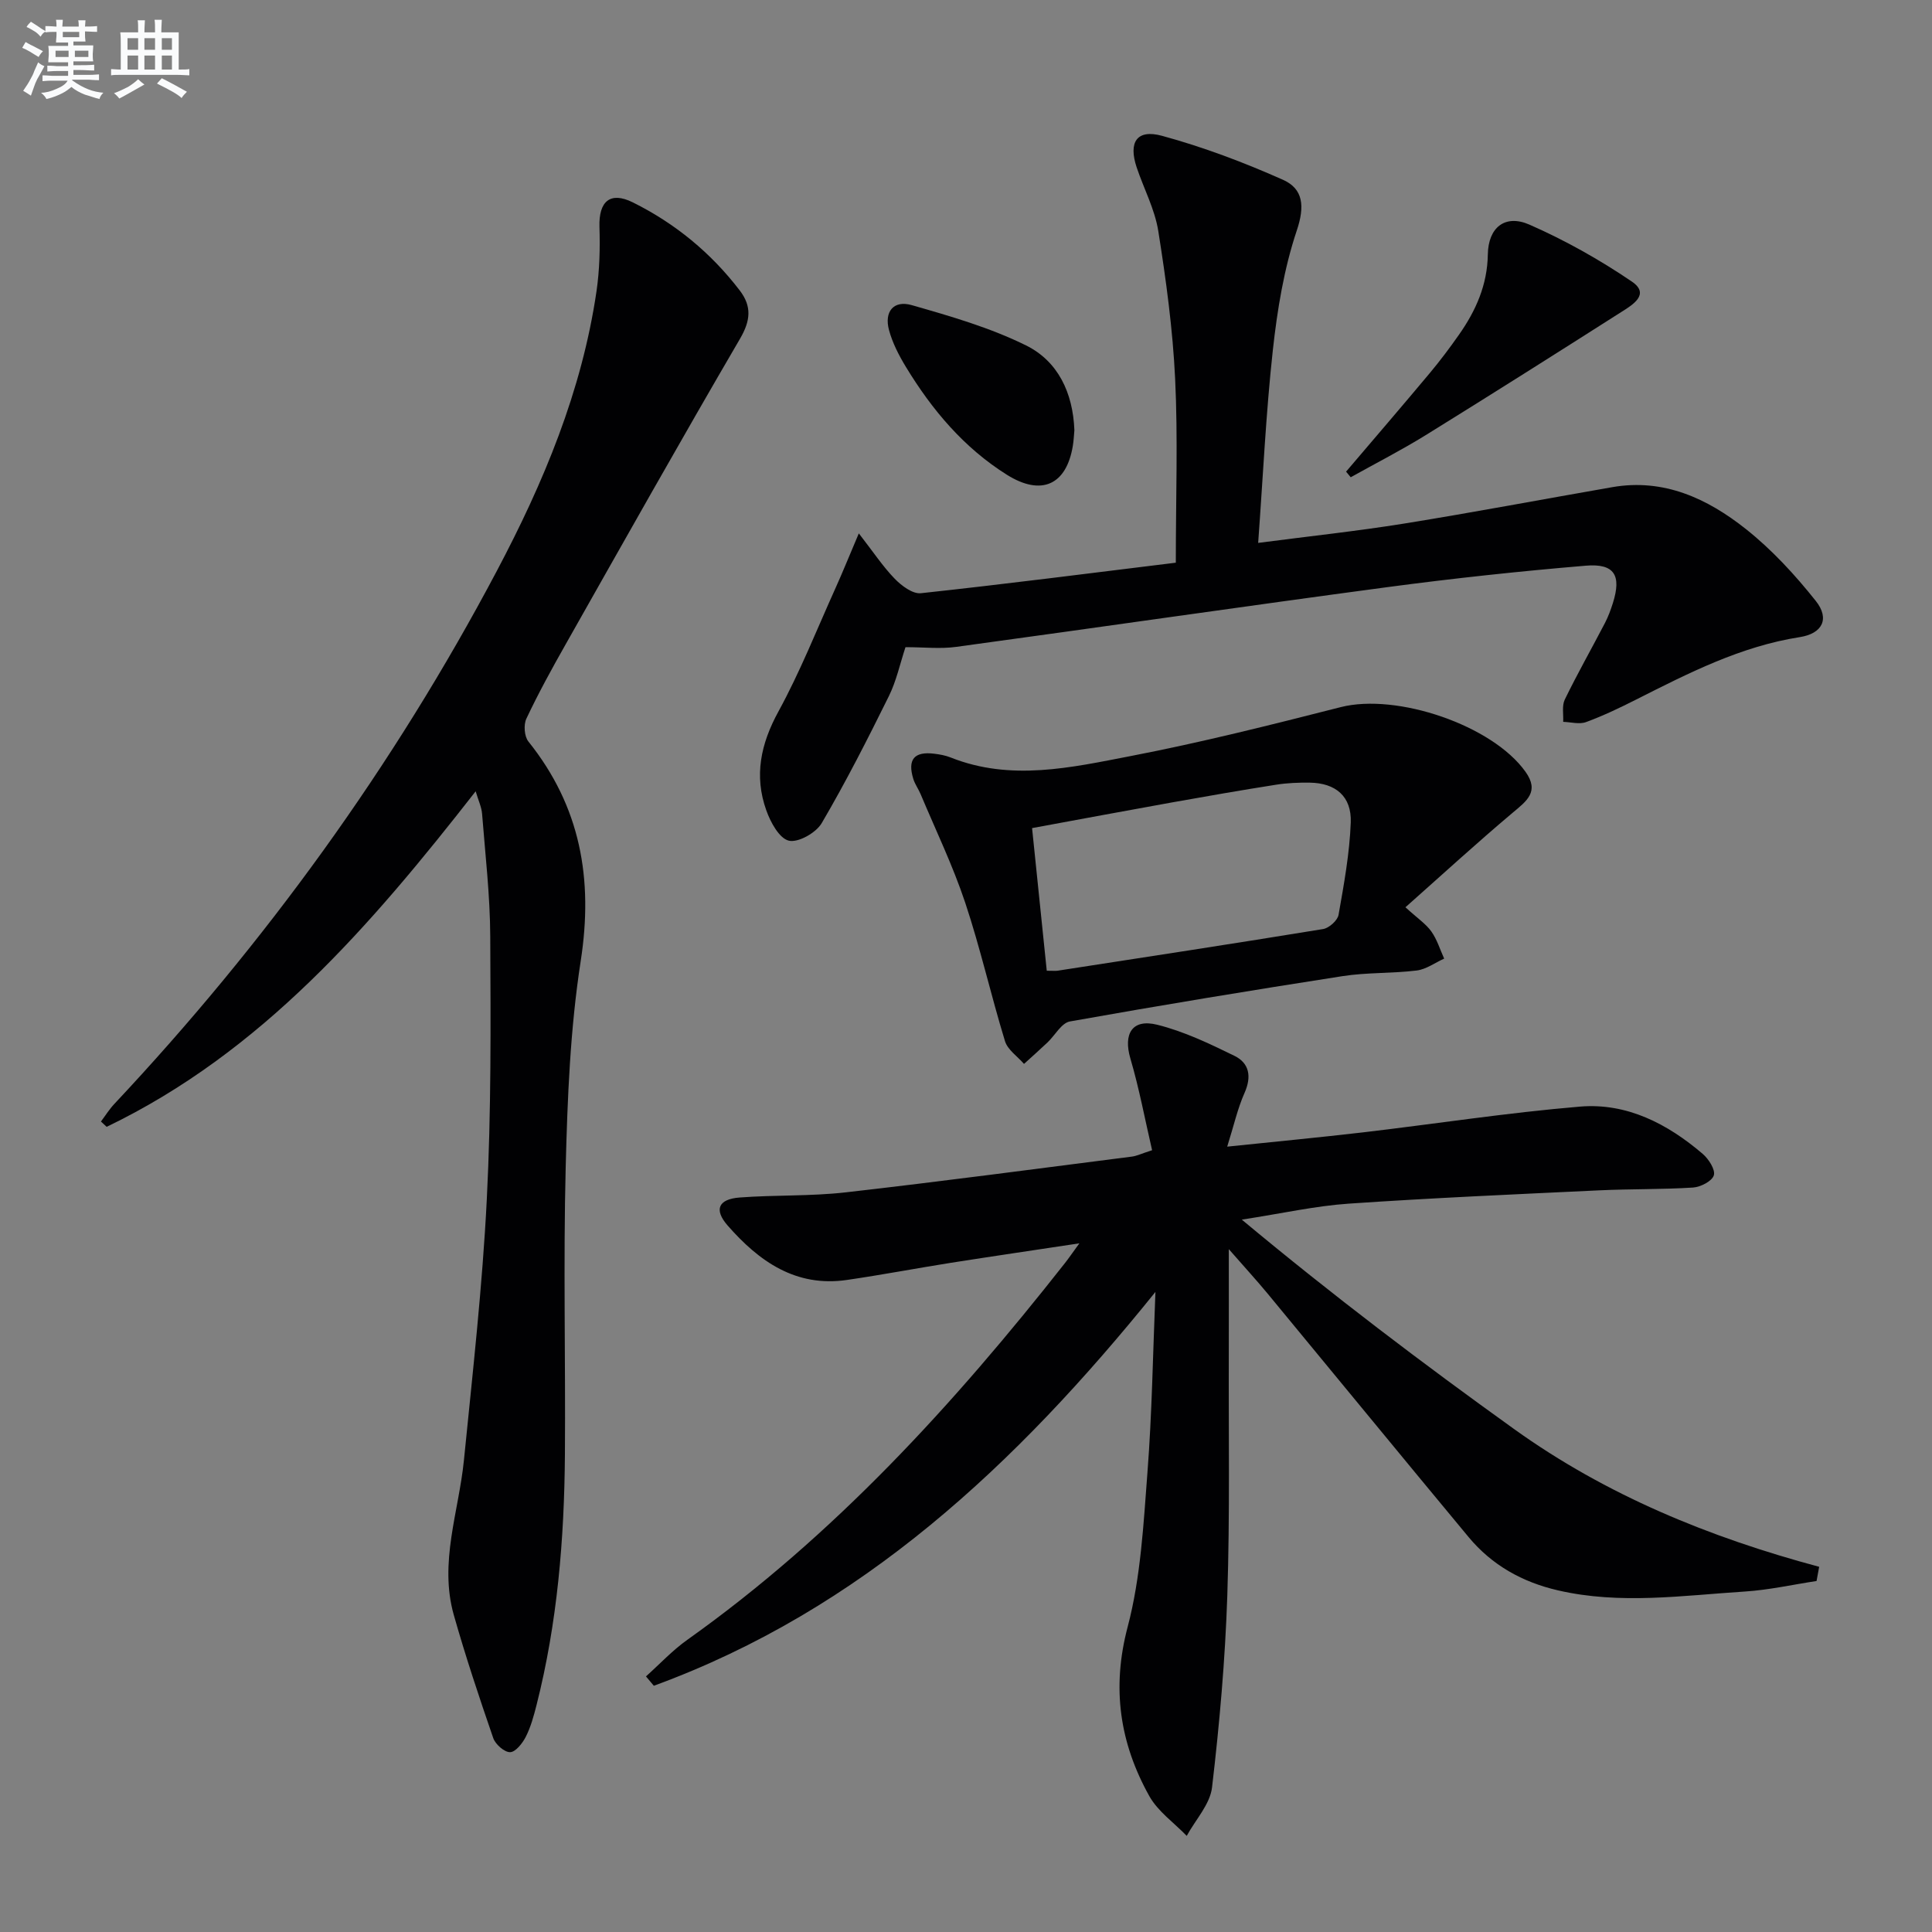 <svg enable-background="new 0 0 400 400" viewBox="0 0 400 400" xmlns="http://www.w3.org/2000/svg"><rect x="0" y="0" width="400" height="400" fill="#808080" stroke="none"/><g fill="#010103"><path d="m376.1 327.33c-4.95.75-9.87 1.86-14.85 2.18-12.88.82-25.78 2.74-38.68-.24-7.41-1.71-13.67-5.22-18.5-11.02-13.93-16.76-27.74-33.63-41.63-50.43-2.31-2.79-4.76-5.46-8.03-9.2 0 7.99.02 14.69 0 21.39-.06 16.79.24 33.59-.31 50.36-.44 13.26-1.61 26.51-3.16 39.69-.41 3.5-3.43 6.7-5.24 10.04-2.63-2.73-5.98-5.06-7.76-8.26-6.11-10.97-7.82-22.34-4.47-35.01 2.72-10.32 3.28-21.29 4.1-32.02.94-12.18 1.12-24.42 1.65-37.33-28.85 35.78-60.87 65.81-103.85 81.54-.54-.65-1.09-1.29-1.63-1.94 2.84-2.54 5.46-5.37 8.54-7.56 30.45-21.63 55.28-48.88 78.22-78.03.81-1.03 1.54-2.11 2.97-4.07-9.46 1.43-18 2.68-26.53 4.02-7.2 1.14-14.37 2.51-21.59 3.56-10.59 1.55-18.21-3.85-24.7-11.27-2.87-3.28-1.95-5.46 2.49-5.8 7.28-.55 14.65-.24 21.9-1.06 19.8-2.25 39.56-4.89 59.32-7.41.96-.12 1.87-.58 4.17-1.32-1.47-6.32-2.66-12.75-4.5-19-1.49-5.08.36-8.27 5.55-6.98 5.53 1.37 10.84 3.92 16 6.44 3.08 1.51 3.59 4.29 2.09 7.67-1.45 3.26-2.23 6.82-3.59 11.13 9.99-1.04 19.04-1.9 28.07-2.95 15-1.76 29.94-4.08 44.98-5.34 9.7-.81 18.12 3.56 25.41 9.8 1.23 1.06 2.65 3.27 2.29 4.43-.37 1.21-2.75 2.43-4.32 2.53-6.47.41-12.98.27-19.47.58-17.27.82-34.54 1.57-51.78 2.75-6.92.47-13.76 2.02-22.16 3.31 18.9 15.74 37.46 29.78 56.39 43.37 19.06 13.68 40.46 22.43 63.15 28.51-.19.96-.36 1.95-.54 2.94z"/><path d="m98.48 163.83c-21.77 27.88-44.34 54.04-76.4 69.47-.39-.37-.79-.74-1.18-1.1.91-1.21 1.72-2.52 2.75-3.62 31.25-33.3 57.82-69.95 79.2-110.35 9.7-18.33 17.62-37.27 20.65-57.93.64-4.39.75-8.9.61-13.34-.16-5.29 2.23-7.38 6.91-5.06 8.76 4.35 16.18 10.45 22.14 18.24 2.51 3.29 2.25 6.22.06 9.98-12.24 20.96-24.14 42.12-36.09 63.25-2.87 5.06-5.67 10.17-8.15 15.42-.6 1.26-.43 3.66.41 4.72 10.81 13.49 13.47 28.48 10.84 45.46-2.18 14.07-2.75 28.45-3.11 42.71-.5 19.82-.02 39.65-.16 59.48-.13 17.49-1.56 34.85-5.88 51.87-.57 2.24-1.19 4.53-2.23 6.57-.68 1.34-2.12 3.15-3.24 3.17-1.18.02-3.04-1.62-3.49-2.92-2.91-8.44-5.74-16.92-8.17-25.5-3.07-10.86 1.03-21.36 2.1-32.02 1.8-18.01 3.83-36.02 4.74-54.09.92-18.1.8-36.26.71-54.39-.04-8.46-1.03-16.91-1.69-25.36-.11-1.39-.76-2.74-1.33-4.66z"/><path d="m260.49 112.4c10.58-1.38 20.43-2.43 30.21-4 14.4-2.32 28.74-5.04 43.11-7.54 10.68-1.86 19.7 2.37 27.64 8.66 5.4 4.28 10.2 9.5 14.5 14.91 2.92 3.68 1.36 6.75-3.33 7.48-12.22 1.91-22.99 7.43-33.82 12.9-3.4 1.72-6.86 3.38-10.43 4.69-1.38.51-3.14 0-4.73-.05.08-1.55-.29-3.33.33-4.61 2.61-5.36 5.56-10.56 8.32-15.86.68-1.31 1.2-2.73 1.65-4.15 1.79-5.7.33-8.21-5.62-7.71-13.72 1.15-27.42 2.62-41.07 4.44-29.78 3.98-59.52 8.31-89.29 12.37-3.27.45-6.65.06-10.49.06-1.13 3.42-1.88 6.99-3.45 10.16-4.39 8.88-8.89 17.74-13.9 26.28-1.17 2-4.88 4.09-6.81 3.62-1.98-.48-3.79-3.83-4.66-6.29-2.55-7.13-1.16-13.74 2.52-20.46 4.5-8.23 7.97-17.03 11.84-25.6 1.47-3.26 2.8-6.57 4.8-11.27 3.04 3.91 5 6.89 7.44 9.4 1.4 1.44 3.7 3.17 5.4 2.99 17.61-1.9 35.18-4.16 52.79-6.32 0-13.52.45-25.82-.14-38.07-.49-10.24-1.88-20.47-3.49-30.6-.72-4.51-2.99-8.76-4.47-13.16-1.75-5.23.01-7.98 5.25-6.55 8.55 2.33 16.95 5.5 25.05 9.11 4.21 1.88 4.52 5.5 2.85 10.48-2.66 7.93-4.04 16.41-4.96 24.77-1.43 13.01-2.03 26.11-3.04 39.92z"/><path d="m290.98 187.84c2.54 2.32 4.26 3.45 5.37 5.02 1.18 1.66 1.79 3.73 2.65 5.61-1.89.85-3.71 2.21-5.67 2.46-5.1.63-10.32.38-15.38 1.17-18.84 2.93-37.66 6.03-56.43 9.38-1.76.31-3.09 2.88-4.66 4.36-1.59 1.5-3.23 2.96-4.85 4.43-1.35-1.56-3.39-2.91-3.94-4.72-2.91-9.5-5.09-19.23-8.23-28.65-2.56-7.68-6.11-15.03-9.25-22.51-.45-1.06-1.16-2.03-1.5-3.12-1.24-4.04.19-5.74 4.34-5.22 1.15.14 2.33.35 3.4.78 12.45 4.96 24.95 2.08 37.23-.29 14.62-2.82 29.09-6.46 43.53-10.14 11.61-2.95 31.39 3.75 38.25 13.39 2.94 4.13.24 6.04-2.66 8.48-7.44 6.26-14.6 12.83-22.2 19.57zm-74.26 13.14c1.31 0 1.8.06 2.27-.01 18.32-2.83 36.65-5.63 54.94-8.62 1.23-.2 2.99-1.77 3.2-2.93 1.12-6.34 2.29-12.73 2.53-19.13.2-5.41-3.13-8.17-8.47-8.25-2.32-.03-4.67.06-6.95.42-7.19 1.13-14.36 2.38-21.52 3.66-9.55 1.71-19.08 3.5-29.04 5.33 1.04 10.1 2.02 19.62 3.04 29.53z"/><path d="m278.69 97.65c5.79-6.8 11.62-13.58 17.35-20.43 2.13-2.55 4.13-5.22 6.04-7.94 3.49-4.98 5.86-10.29 5.96-16.61.09-5.58 3.57-8.38 8.62-6.16 7.38 3.24 14.52 7.25 21.19 11.78 3.87 2.63.14 4.84-2.15 6.29-13.46 8.57-26.95 17.11-40.52 25.51-5.05 3.12-10.35 5.83-15.53 8.72-.33-.38-.65-.77-.96-1.16z"/><path d="m222.44 89.08c-.09.91-.13 2.08-.32 3.22-1.33 8.13-6.53 10.45-13.63 6.01-8.93-5.6-15.53-13.45-20.93-22.34-1.45-2.38-2.78-4.97-3.5-7.63-1.03-3.8.94-6.24 4.69-5.17 8.05 2.3 16.23 4.66 23.69 8.35 6.57 3.25 9.71 9.76 10 17.56z"/></g><path d="m6.8 9.5c.6.3 1.3.7 2.1 1.1-.4.4-.7.8-.9 1.2-.7-.4-1.3-.8-1.8-1.1s-1.1-.6-1.6-.8c.2-.4.5-.8.7-1.2.4.2.8.5 1.5.8zm.9 6.9c-.3.6-.5 1.1-.7 1.7s-.4 1.1-.6 1.7c-.6-.4-1.1-.7-1.6-1 .7-1 1.2-1.8 1.5-2.4.3-.5.6-1.1.8-1.7.3-.6.5-1.2.8-1.8.3.3.8.6 1.3.8-.7 1.3-1.2 2.2-1.5 2.7zm.1-11c.4.3 1 .7 1.7 1.1-.5.2-.8.6-1.1 1.1-.5-.6-1-1-1.4-1.2s-.9-.6-1.5-.8c.2-.4.5-.7.9-1.1.5.3.9.6 1.4.9zm10.5 13.1c1 .4 2 .6 3.1.7-.4.4-.7.8-.8 1.3-.9-.2-1.9-.6-3-.9-1-.4-2-.9-2.8-1.6-.5.4-1.1.9-1.9 1.3s-1.9.9-3.3 1.2c-.1-.3-.5-.8-1.1-1.3 1 0 2.1-.3 3.2-.8 1.2-.5 1.9-1 2.3-1.7h-3.2c-.4 0-1 0-2 .1v-1.2c1 0 1.7.1 2 .1h3.3v-1h-2.3c-.2 0-.9 0-2 .1v-1.2c1.2 0 1.9.1 2 .1h2.3v-.8h-4.1c0-.7.1-1.2.1-1.6 0-.5 0-1.1-.1-1.8h4.1v-.7h-2.5c0-.6.1-1.1.1-1.6v-.6h-.5c-.4 0-1 0-1.8.1v-1.3c1.2 0 1.9.1 2.1.1h.2c0-.3 0-.8-.1-1.4h1.4c0 .6-.1 1-.1 1.4h3.4c0-.4 0-.8-.1-1.3h1.5c0 .4-.1.9-.1 1.3.7 0 1.5 0 2.5-.1v1.2c-1 0-1.8-.1-2.5-.1v.6c0 .3 0 .8.1 1.5h-2.5v.8h4.1c0 .8-.1 1.3-.1 1.8s0 1 .1 1.5h-4.1v.8h1.4c.8 0 1.8 0 2.9-.1v1.2c-1 0-1.9-.1-2.8-.1h-1.5v1h3.2c.3 0 1 0 2.1-.1v1.2c-1.1 0-1.8-.1-2.1-.1h-3.4l-.1.1c1.4 1 2.4 1.5 3.4 1.9zm-4.1-6.7v-1.3h-2.7v1.3zm2.2-4.1v-1.1h-3.4v1.1zm1.9 4.1v-1.3h-2.8v1.3z" fill="#fafbfc"/><path d="m37 6.7v2.3 5.4c1 0 1.8 0 2.2-.1v1.3c-.6 0-1.5-.1-2.5-.1h-11.9c-.7 0-1.3 0-1.8.1v-1.3c.5 0 1.1.1 2 .1v-5.2c0-1 0-1.8-.1-2.5h3.7c0-1.3 0-2.1-.1-2.5h1.5c0 .4-.1 1.3-.1 2.5h2.2c0-1.2 0-2.1-.1-2.6h1.5c0 .4-.1 1.3-.1 2.6zm-12.3 13.7c-.3-.4-.7-.8-1.1-1.1 1.1-.4 2.1-.9 2.9-1.3.8-.5 1.5-1 2.1-1.6.4.4.9.8 1.3 1.1-2.5 1.4-4.2 2.4-5.2 2.9zm3.9-10.1v-2.4h-2.2v2.4zm0 4.1v-2.9h-2.2v2.9zm3.5-4.1v-2.4h-2.2v2.4zm0 4.1v-2.9h-2.2v2.9zm.4 2.9 1-1.1c.6.3 1.4.7 2.5 1.3s2 1.1 2.7 1.5c-.4.4-.8.8-1.1 1.3-.8-.8-2.5-1.7-5.1-3zm3.1-7v-2.4h-2.1v2.4zm0 4.1v-2.9h-2.1v2.9z" fill="#fafbfc"/></svg>